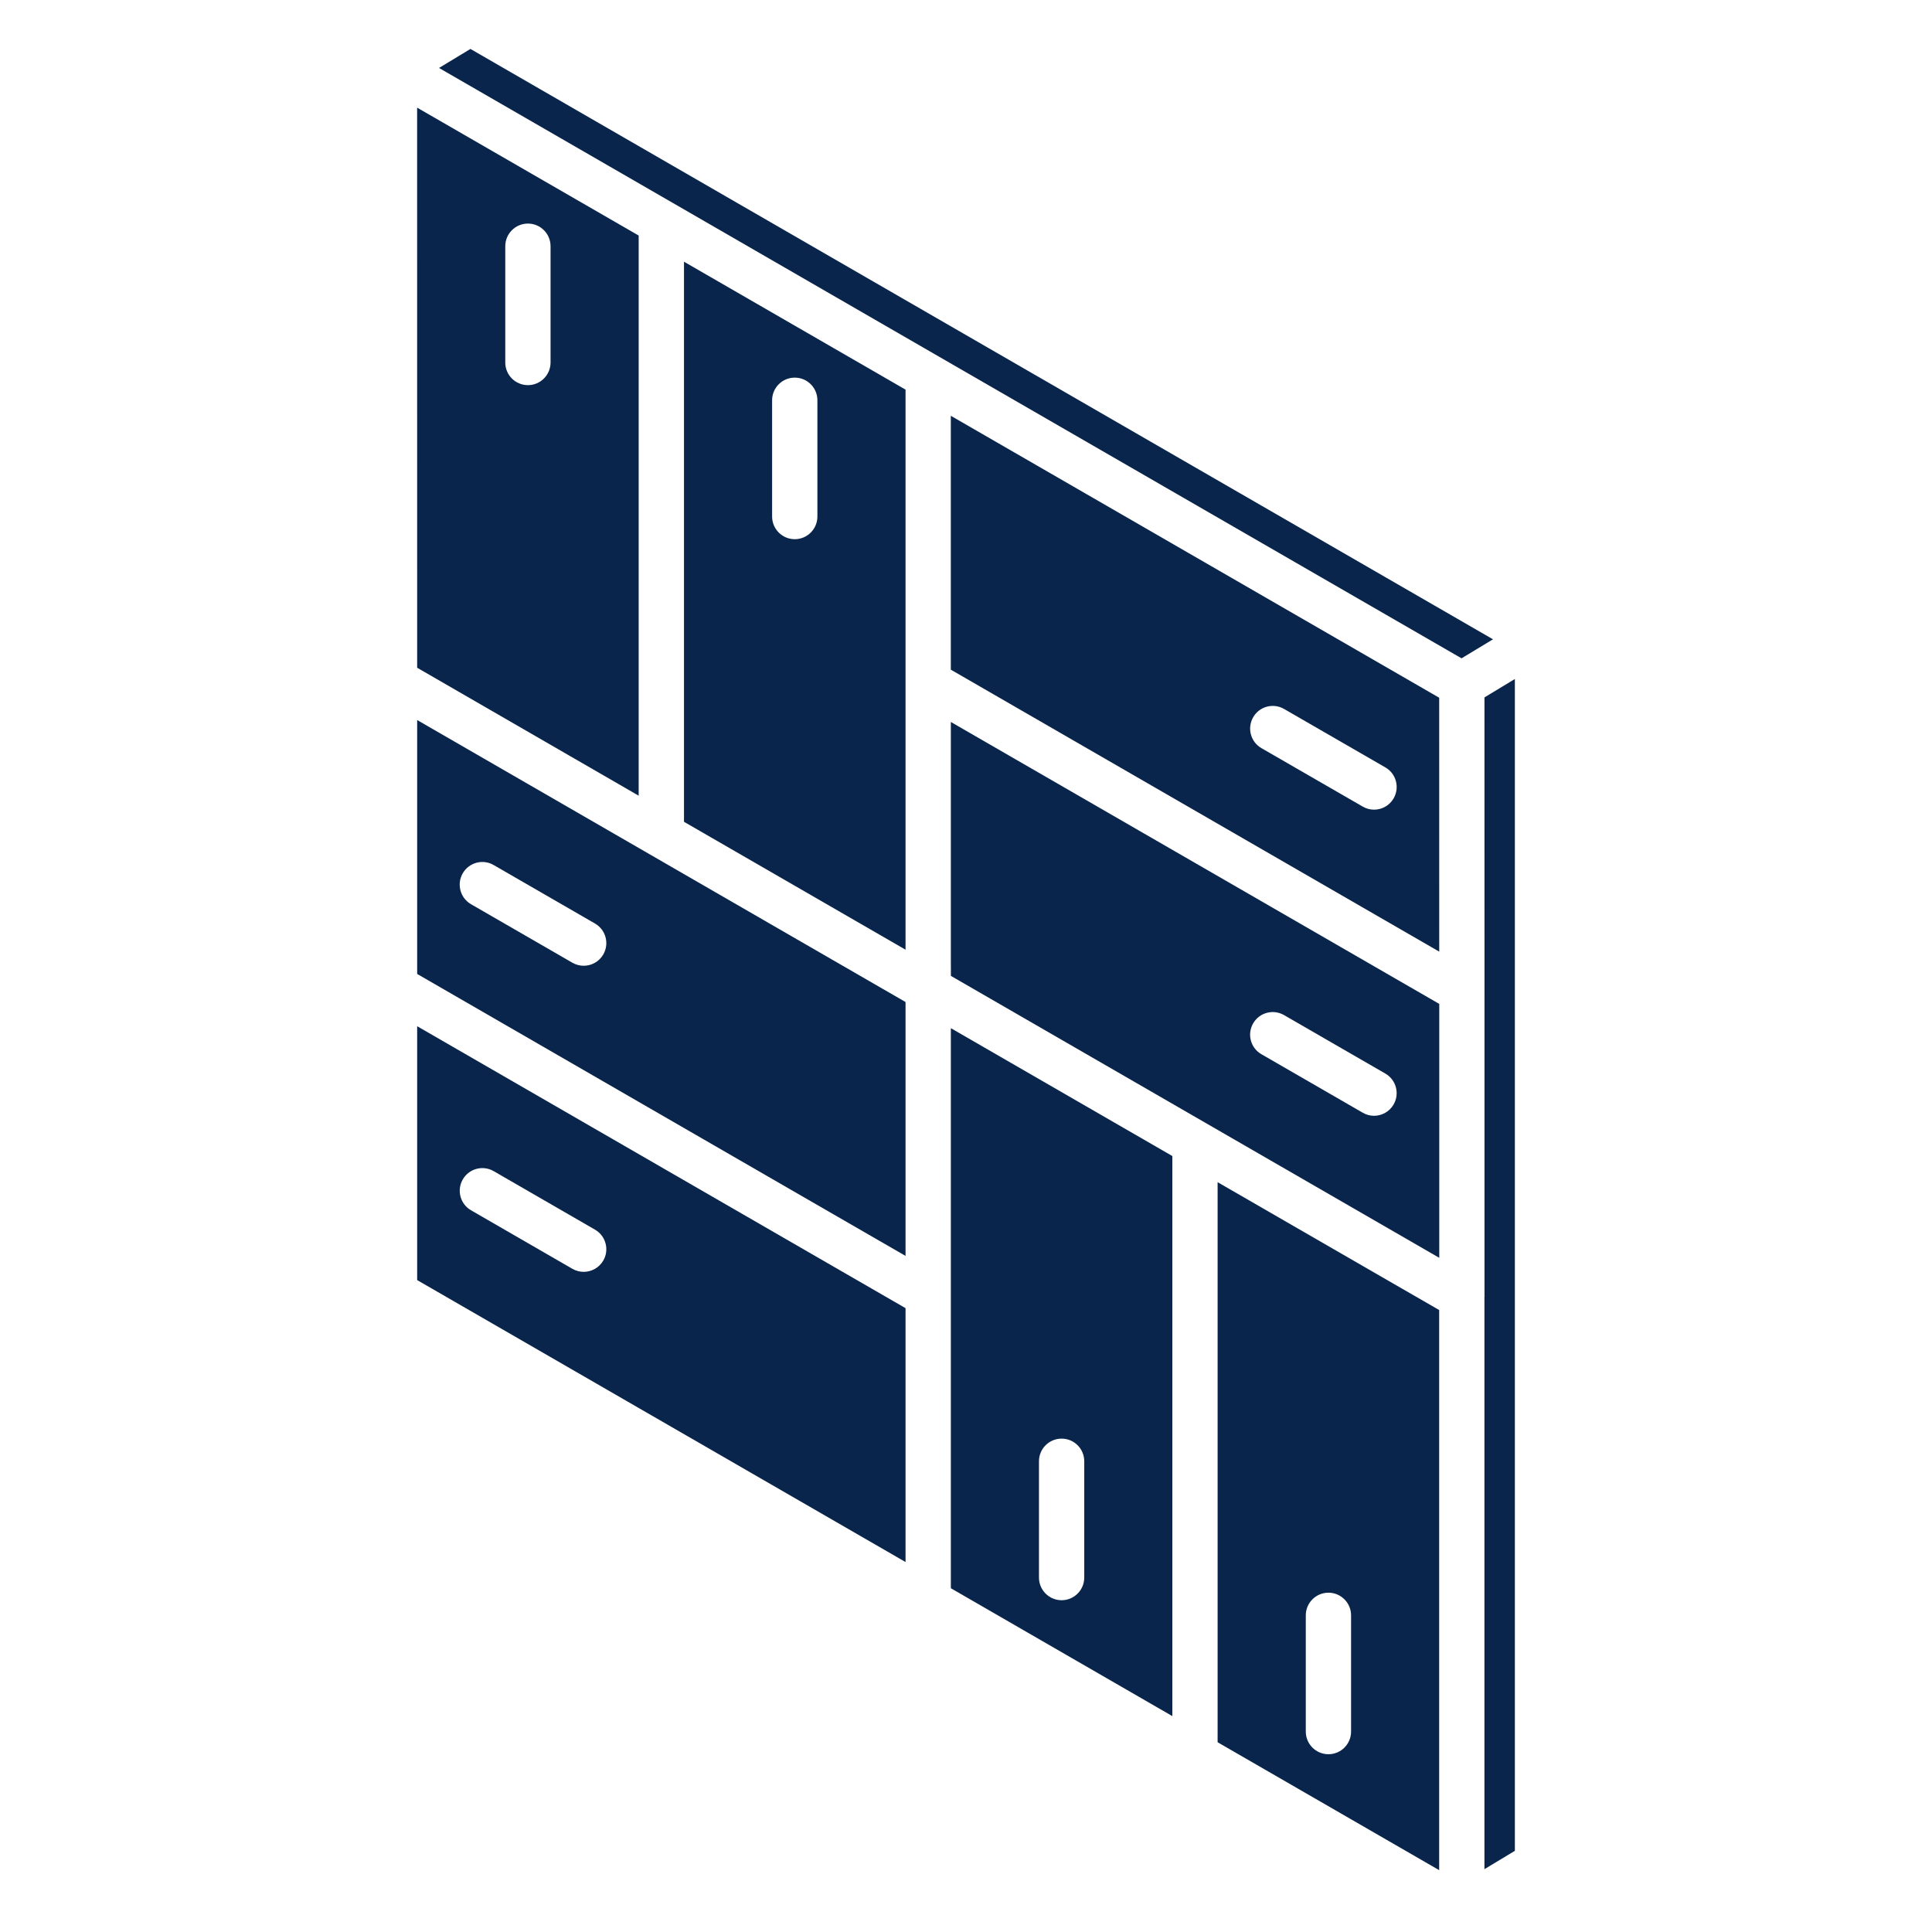 <?xml version="1.0" encoding="UTF-8"?>
<svg width="1200pt" height="1200pt" version="1.1" viewBox="0 0 1200 1200" xmlns="http://www.w3.org/2000/svg">
 <path d="m424.84 423.47v86.961l137.61 79.445v-347.87l-137.61-79.461zm54.734-174.86c0-7.762 6.301-14.062 14.062-14.062 7.781 0 14.062 6.301 14.062 14.062v72.227c0 7.762-6.301 14.062-14.062 14.062-7.762 0-14.062-6.301-14.062-14.062z" fill="#0a254c"/>
 <path d="m590.59 638.61v347.87l137.57 79.426v-347.87l-99.77-57.602zm54.734 269.01c0-7.762 6.301-14.062 14.062-14.062 7.762 0 14.062 6.301 14.062 14.062v72.242c0 7.762-6.301 14.062-14.062 14.062-7.762 0-14.062-6.301-14.062-14.062z" fill="#0a254c"/>
 <path d="m893.91 433.37-303.34-175.12v157.69l303.36 175.14zm-28.293 62.496c-2.606 4.519-7.332 7.031-12.188 7.031-2.383 0-4.801-0.617-6.992-1.895l-62.945-36.32c-6.711-3.863-9-12.469-5.117-19.199 3.844-6.711 12.43-9.039 19.18-5.137l62.945 36.32c6.691 3.859 8.996 12.469 5.117 19.199z" fill="#0a254c"/>
 <path d="m259.11 795.09 303.34 175.12v-157.69l-303.34-175.12zm28.332-62.531c3.863-6.711 12.488-9.039 19.199-5.137l62.926 36.336c6.731 3.883 9.02 12.488 5.156 19.18-2.606 4.5-7.332 7.031-12.188 7.031-2.398 0-4.82-0.617-7.031-1.895l-62.926-36.336c-6.711-3.859-9.02-12.469-5.137-19.18z" fill="#0a254c"/>
 <path d="m756.28 734.27v347.87l137.61 79.445v-347.91l-35.906-20.699zm82.895 341.25c0 7.762-6.301 14.062-14.062 14.062s-14.062-6.301-14.062-14.062v-72.207c0-7.762 6.301-14.062 14.062-14.062s14.062 6.301 14.062 14.062z" fill="#0a254c"/>
 <path d="m394.74 493.09 1.949 1.125 0.004-260.91v-87l-137.61-79.445 0.02 347.89zm-80.906-340.16c0-7.762 6.301-14.062 14.062-14.062 7.781 0 14.062 6.301 14.062 14.062v72.227c0 7.762-6.301 14.062-14.062 14.062-7.781 0-14.062-6.301-14.062-14.062z" fill="#0a254c"/>
 <path d="m259.11 447.23v157.71l230.91 133.33 72.43 41.793v-157.69l-158.7-91.633zm115.61 145.59c-2.606 4.519-7.332 7.031-12.188 7.031-2.398 0-4.82-0.617-7.031-1.895l-62.945-36.336c-6.711-3.883-9.02-12.469-5.137-19.199 3.883-6.731 12.488-9.039 19.199-5.137l62.945 36.336c6.731 3.879 9.02 12.465 5.156 19.199z" fill="#0a254c"/>
 <path d="m292.2 30.395-19.52 11.812 145.14 83.793 165.71 95.699 324.26 187.2 19.535-11.812z" fill="#0a254c"/>
 <path d="m922.05 615.43v190.18l-0.039 0.129v355.24l18.902-11.398v-727.84l-18.883 11.422z" fill="#0a254c"/>
 <path d="m590.59 448.43v151.95h0.02v5.758l303.34 175.12v-157.71l-132.39-76.426zm187.77 187.2c3.844-6.695 12.43-9.02 19.18-5.137l62.945 36.336c6.695 3.883 9 12.449 5.117 19.18-2.606 4.5-7.332 7.031-12.188 7.031-2.383 0-4.801-0.617-6.992-1.914l-62.945-36.336c-6.711-3.84-9-12.43-5.117-19.16z" fill="#0a254c"/>
</svg>
